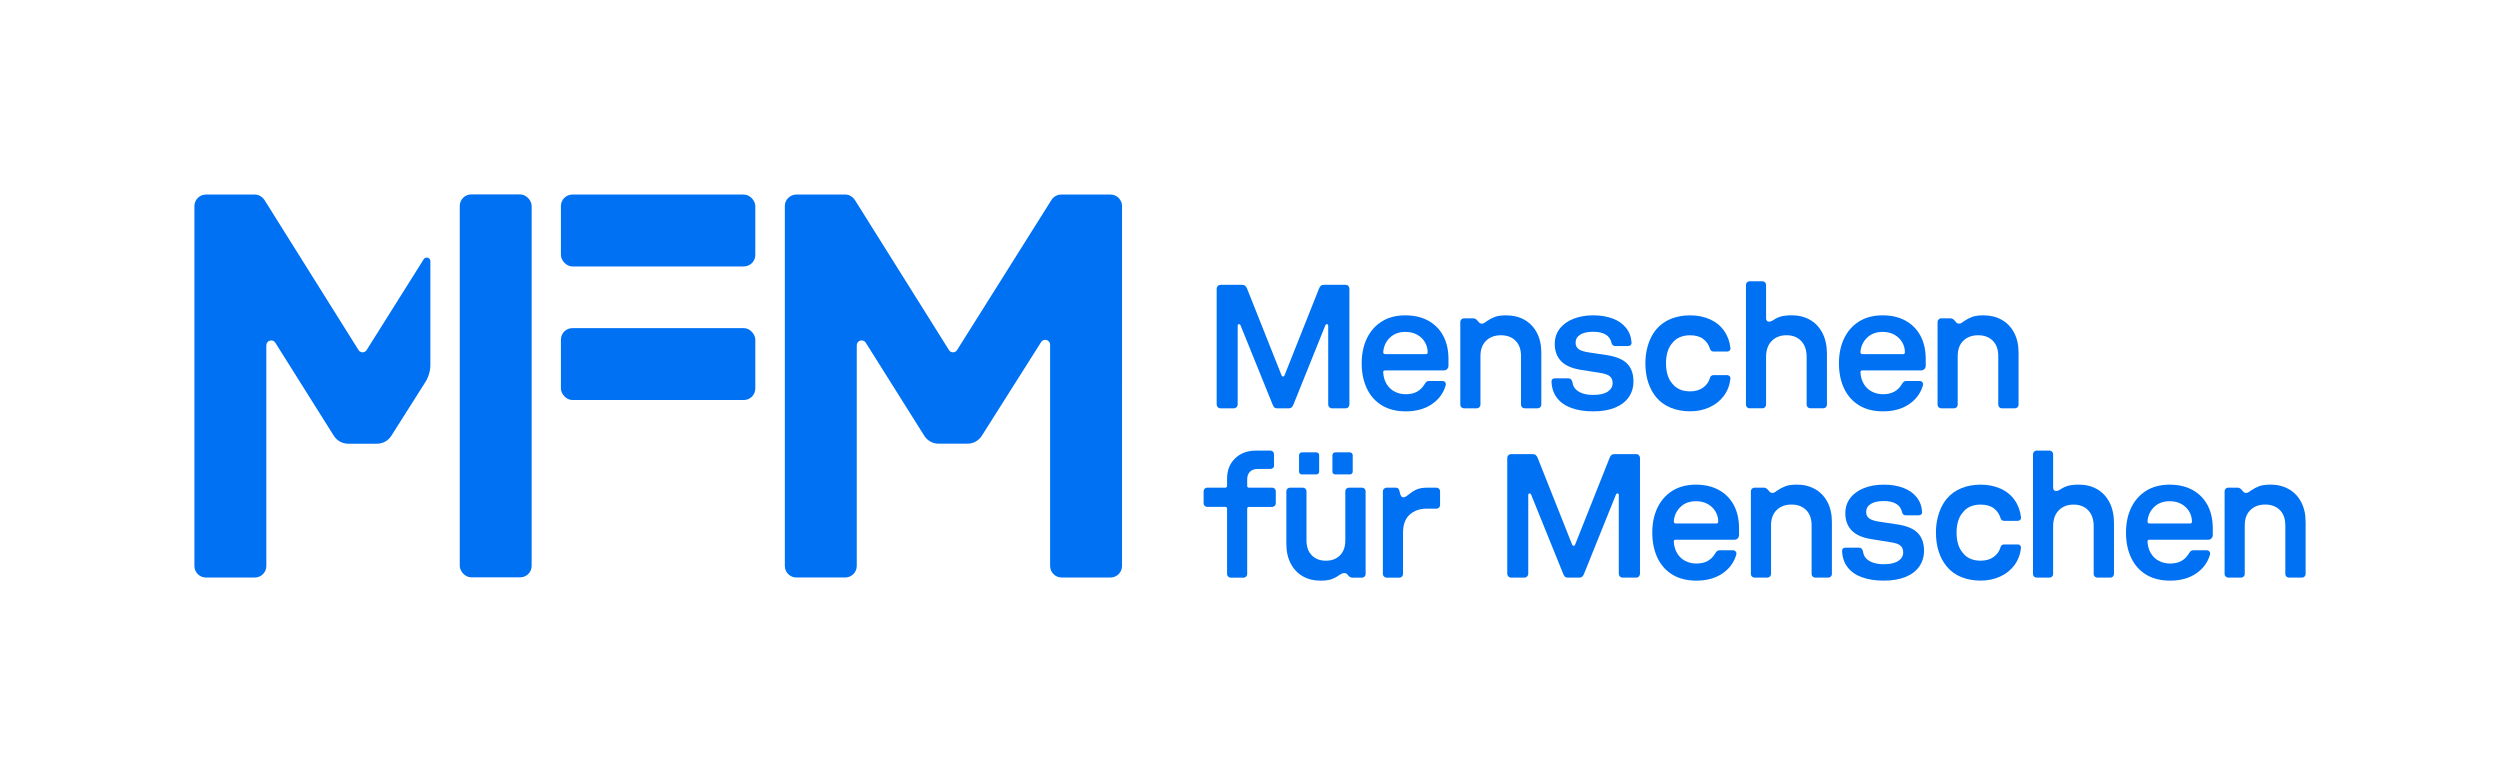 <?xml version="1.0" encoding="UTF-8"?>
<svg id="Layer_1" xmlns="http://www.w3.org/2000/svg" version="1.1" viewBox="0 0 1265.9 390.88">
  <!-- Generator: Adobe Illustrator 29.1.0, SVG Export Plug-In . SVG Version: 2.1.0 Build 142)  -->
  <defs>
    <style>
      .st0 {
        fill: #0071f2;
      }
    </style>
  </defs>
  <g>
    <path class="st0" d="M616.65,206.18c-.39-.39-.58-.85-.58-1.39v-58.6c0-.54.19-1,.58-1.39s.85-.58,1.39-.58h10.81c.72,0,1.27.16,1.66.49.39.33.7.79.94,1.39l17.51,44.04c.18.36.42.54.72.54s.54-.18.72-.54l17.51-44.04c.23-.6.54-1.06.89-1.39.36-.33.9-.49,1.61-.49h10.9c.59,0,1.07.19,1.43.58.36.39.54.85.54,1.39v58.6c0,.54-.18,1-.54,1.39-.36.39-.83.58-1.43.58h-6.79c-.54,0-1-.19-1.39-.58-.39-.39-.58-.85-.58-1.39v-39.93c0-.42-.19-.65-.58-.71-.39-.06-.67.12-.85.54l-16.08,39.93c-.3.78-.63,1.33-.99,1.65-.36.33-.81.49-1.34.49h-6.07c-.6,0-1.06-.16-1.39-.49-.33-.33-.64-.88-.94-1.65l-16.17-39.93c-.18-.42-.46-.59-.85-.54-.39.06-.58.3-.58.71v39.93c0,.54-.19,1-.58,1.39-.39.39-.85.58-1.39.58h-6.7c-.54,0-1-.19-1.39-.58Z"/>
    <path class="st0" d="M699.78,205.28c-3.34-1.99-5.88-4.84-7.64-8.53-1.75-3.69-2.63-7.95-2.63-12.77s.88-8.98,2.63-12.64c1.76-3.66,4.29-6.52,7.6-8.58,3.3-2.06,7.25-3.08,11.83-3.08s8.34.89,11.61,2.68c3.27,1.79,5.81,4.33,7.59,7.64,1.79,3.31,2.68,7.25,2.68,11.84v3.22c0,.77-.22,1.39-.67,1.83-.45.45-1,.67-1.65.67h-29.75c-.3,0-.54.08-.72.22-.18.15-.27.34-.27.58.12,2.38.7,4.42,1.74,6.12,1.04,1.7,2.41,2.98,4.11,3.84,1.7.86,3.56,1.3,5.59,1.3,2.26,0,4.17-.43,5.72-1.3,1.55-.86,2.8-2.1,3.75-3.71.36-.59.7-1.03,1.03-1.3.33-.27.73-.4,1.21-.4h6.88c.54,0,.98.21,1.34.63.36.42.45.95.27,1.61-1.13,3.93-3.47,7.1-7.01,9.52-3.54,2.41-7.93,3.62-13.18,3.62-4.71,0-8.73-1-12.06-2.99ZM722.7,179.06c.15-.18.22-.39.22-.63,0-1.85-.46-3.56-1.39-5.14-.93-1.58-2.24-2.85-3.93-3.8-1.7-.95-3.68-1.43-5.94-1.43-3.27,0-5.93,1-7.95,2.99-2.02,2-3.13,4.45-3.3,7.37,0,.24.09.45.27.63.18.18.42.27.72.27h20.64c.3,0,.52-.09.67-.27Z"/>
    <path class="st0" d="M739.98,206.22c-.36-.36-.54-.77-.54-1.25v-41.99c0-.47.18-.89.54-1.25s.77-.54,1.25-.54h4.65c.59,0,1.07.13,1.43.4.36.27.68.58.98.94.3.42.59.75.9.99.3.24.65.36,1.07.36.48,0,.92-.12,1.34-.36.41-.24.83-.54,1.25-.9,1.31-.89,2.66-1.61,4.07-2.14,1.4-.54,3.35-.8,5.85-.8,3.39,0,6.43.74,9.11,2.23,2.68,1.49,4.78,3.66,6.3,6.52,1.52,2.86,2.28,6.25,2.28,10.18v26.35c0,.48-.18.9-.54,1.25-.36.36-.77.54-1.25.54h-6.7c-.48,0-.89-.18-1.25-.54-.36-.36-.54-.77-.54-1.25v-24.66c0-3.34-.92-5.93-2.77-7.77-1.84-1.85-4.32-2.77-7.41-2.77s-5.6.92-7.5,2.77c-1.91,1.85-2.86,4.44-2.86,7.77v24.66c0,.48-.18.9-.54,1.25-.36.36-.77.54-1.25.54h-6.61c-.48,0-.9-.18-1.25-.54Z"/>
    <path class="st0" d="M795.69,206.58c-3.13-1.13-5.55-2.83-7.28-5.09-1.73-2.26-2.65-4.97-2.77-8.13-.06-.54.07-.97.4-1.3.33-.33.82-.49,1.48-.49h6.61c.59,0,1.04.16,1.34.49.3.33.54.76.72,1.3.18,1.49.71,2.71,1.61,3.66.9.95,2.1,1.68,3.62,2.19,1.52.51,3.32.76,5.41.76,3.16,0,5.57-.55,7.24-1.65,1.66-1.1,2.5-2.55,2.5-4.33,0-1.43-.43-2.55-1.3-3.35s-2.4-1.39-4.6-1.74l-10.09-1.61c-4.59-.71-7.95-2.19-10.1-4.42-2.14-2.23-3.21-5.14-3.21-8.71,0-2.92.81-5.46,2.46-7.64,1.64-2.17,3.93-3.85,6.88-5.05,2.95-1.19,6.36-1.79,10.23-1.79,3.63,0,6.88.54,9.74,1.61,2.86,1.07,5.12,2.65,6.79,4.74,1.67,2.08,2.59,4.56,2.77,7.41.06.54-.09.97-.45,1.3-.36.33-.86.49-1.52.49h-6.25c-.54,0-.97-.15-1.3-.45-.33-.3-.55-.74-.67-1.34-.42-1.79-1.4-3.14-2.95-4.06-1.55-.92-3.63-1.38-6.25-1.38-2.86,0-5.06.49-6.61,1.47-1.55.98-2.32,2.34-2.32,4.06,0,1.43.54,2.53,1.61,3.31,1.07.77,2.95,1.34,5.63,1.7l8.93,1.34c4.71.78,8.07,2.25,10.09,4.42,2.02,2.18,3.04,5.11,3.04,8.8,0,3.04-.79,5.7-2.37,8-1.58,2.29-3.89,4.07-6.92,5.32-3.04,1.25-6.73,1.88-11.08,1.88s-7.91-.57-11.03-1.7Z"/>
    <path class="st0" d="M846.03,206.49c-2.92-1.19-5.36-2.95-7.33-5.27-1.79-2.15-3.16-4.66-4.11-7.55-.95-2.89-1.43-6.12-1.43-9.69,0-2.38.22-4.62.67-6.7.45-2.08,1.07-4,1.88-5.76.8-1.75,1.8-3.35,2.99-4.78,1.97-2.33,4.41-4.08,7.33-5.27,2.91-1.19,6.19-1.79,9.82-1.79s7.03.67,10.01,2.01c2.98,1.34,5.36,3.28,7.14,5.81,1.79,2.53,2.86,5.44,3.22,8.71.06.54-.07.97-.4,1.3s-.73.49-1.21.49h-6.97c-.42,0-.79-.12-1.12-.36-.33-.24-.55-.6-.67-1.08-.6-1.96-1.71-3.59-3.35-4.87-1.64-1.28-3.89-1.92-6.75-1.92-1.97,0-3.72.34-5.27,1.03-1.55.69-2.83,1.71-3.84,3.08-1.02,1.19-1.78,2.64-2.28,4.33-.51,1.7-.76,3.62-.76,5.76s.25,4.06.76,5.76c.5,1.7,1.26,3.14,2.28,4.33,1.01,1.37,2.29,2.4,3.84,3.08,1.55.69,3.3,1.03,5.27,1.03,2.68,0,4.9-.64,6.66-1.92,1.75-1.28,2.9-2.9,3.44-4.87.12-.47.34-.83.67-1.07.32-.24.7-.36,1.12-.36h6.97c.48,0,.88.18,1.21.54s.46.78.4,1.25c-.36,3.27-1.46,6.16-3.3,8.66-1.85,2.5-4.26,4.44-7.24,5.81-2.98,1.37-6.25,2.06-9.83,2.06s-6.91-.6-9.82-1.79Z"/>
    <path class="st0" d="M884.62,206.22c-.36-.36-.54-.77-.54-1.25v-60.75c0-.48.18-.9.54-1.25.36-.36.77-.54,1.25-.54h6.61c.48,0,.89.18,1.25.54.36.36.54.77.54,1.25v16.88c0,.6.13,1.04.4,1.34.27.3.64.45,1.12.45.36,0,.74-.09,1.16-.27.41-.18.81-.39,1.16-.63,1.01-.72,2.2-1.28,3.57-1.7,1.37-.42,3.25-.63,5.63-.63,3.45,0,6.52.76,9.2,2.28,2.68,1.52,4.78,3.75,6.3,6.7,1.52,2.95,2.28,6.45,2.28,10.49v25.82c0,.48-.18.9-.54,1.25-.36.36-.77.54-1.25.54h-6.7c-.48,0-.89-.18-1.25-.54-.36-.36-.54-.77-.54-1.25v-24.21c0-3.45-.92-6.15-2.77-8.09-1.84-1.93-4.32-2.9-7.41-2.9s-5.6.97-7.5,2.9c-1.91,1.94-2.86,4.63-2.86,8.09v24.21c0,.48-.18.9-.54,1.25-.36.36-.77.54-1.25.54h-6.61c-.48,0-.9-.18-1.25-.54Z"/>
    <path class="st0" d="M941.44,205.28c-3.34-1.99-5.88-4.84-7.64-8.53-1.75-3.69-2.63-7.95-2.63-12.77s.88-8.98,2.63-12.64c1.76-3.66,4.29-6.52,7.6-8.58,3.3-2.06,7.25-3.08,11.83-3.08s8.34.89,11.61,2.68c3.27,1.79,5.81,4.33,7.59,7.64,1.79,3.31,2.68,7.25,2.68,11.84v3.22c0,.77-.22,1.39-.67,1.83-.45.45-1,.67-1.65.67h-29.75c-.3,0-.54.08-.72.22s-.27.34-.27.58c.12,2.38.7,4.42,1.74,6.12,1.04,1.7,2.41,2.98,4.11,3.84,1.7.86,3.56,1.3,5.59,1.3,2.26,0,4.17-.43,5.72-1.3,1.55-.86,2.8-2.1,3.75-3.71.36-.59.7-1.03,1.03-1.3.33-.27.73-.4,1.21-.4h6.88c.54,0,.98.21,1.34.63.36.42.45.95.27,1.61-1.13,3.93-3.47,7.1-7.01,9.52-3.54,2.41-7.93,3.62-13.18,3.62-4.71,0-8.73-1-12.06-2.99ZM964.35,179.06c.15-.18.22-.39.22-.63,0-1.85-.46-3.56-1.39-5.14-.93-1.58-2.24-2.85-3.93-3.8-1.7-.95-3.68-1.43-5.94-1.43-3.27,0-5.93,1-7.95,2.99-2.02,2-3.13,4.45-3.3,7.37,0,.24.09.45.27.63s.42.27.72.27h20.64c.3,0,.52-.09.67-.27Z"/>
    <path class="st0" d="M981.64,206.22c-.36-.36-.54-.77-.54-1.25v-41.99c0-.47.18-.89.54-1.25.36-.36.77-.54,1.25-.54h4.65c.59,0,1.07.13,1.43.4.36.27.68.58.98.94.3.42.59.75.9.99.3.24.65.36,1.07.36.48,0,.92-.12,1.34-.36.41-.24.83-.54,1.25-.9,1.31-.89,2.66-1.61,4.07-2.14,1.4-.54,3.35-.8,5.85-.8,3.39,0,6.43.74,9.11,2.23,2.68,1.49,4.78,3.66,6.3,6.52,1.52,2.86,2.28,6.25,2.28,10.18v26.35c0,.48-.18.9-.54,1.25-.36.36-.77.54-1.25.54h-6.7c-.48,0-.89-.18-1.25-.54-.36-.36-.54-.77-.54-1.25v-24.66c0-3.34-.92-5.93-2.77-7.77-1.84-1.85-4.32-2.77-7.41-2.77s-5.6.92-7.5,2.77c-1.91,1.85-2.86,4.44-2.86,7.77v24.66c0,.48-.18.9-.54,1.25-.36.36-.77.54-1.25.54h-6.61c-.48,0-.9-.18-1.25-.54Z"/>
    <path class="st0" d="M621.88,291.95c-.36-.36-.54-.77-.54-1.25v-33.14c0-.59-.3-.89-.89-.89h-9.2c-.48,0-.9-.18-1.25-.54-.36-.36-.54-.77-.54-1.25v-6.16c0-.48.18-.9.54-1.25.36-.36.77-.54,1.25-.54h9.2c.3,0,.52-.09.67-.27.15-.18.22-.39.22-.63v-3.66c0-4.23,1.35-7.65,4.07-10.27,2.71-2.62,6.24-3.93,10.58-3.93h7.33c.48,0,.89.18,1.25.54.36.36.54.78.54,1.25v6.16c0,.3-.19.6-.58.89-.39.3-.79.45-1.21.45h-6.52c-1.61,0-2.89.46-3.84,1.38-.95.93-1.43,2.22-1.43,3.89v3.31c0,.6.3.9.9.9h11.79c.48,0,.9.18,1.25.54.36.36.54.77.54,1.25v6.16c0,.48-.18.9-.54,1.25-.36.36-.78.54-1.25.54h-11.79c-.24,0-.45.07-.63.22-.18.15-.27.37-.27.67v33.14c0,.48-.18.89-.54,1.25-.36.36-.77.54-1.25.54h-6.61c-.48,0-.89-.18-1.25-.54Z"/>
    <path class="st0" d="M659.71,291.82c-2.59-1.46-4.63-3.6-6.12-6.43-1.49-2.83-2.23-6.18-2.23-10.05v-26.62c0-.48.18-.9.54-1.25.36-.36.77-.54,1.25-.54h6.61c.48,0,.89.18,1.25.54.36.36.54.77.54,1.25v24.92c0,3.22.9,5.74,2.68,7.55,1.79,1.82,4.17,2.73,7.15,2.73s5.36-.91,7.15-2.73c1.79-1.81,2.68-4.33,2.68-7.55v-24.92c0-.48.18-.9.54-1.25.36-.36.77-.54,1.25-.54h6.7c.48,0,.9.18,1.25.54.36.36.54.77.54,1.25v41.99c0,.48-.18.89-.54,1.25-.36.36-.77.54-1.25.54h-4.74c-.54,0-.98-.1-1.34-.31-.36-.21-.69-.49-.99-.85-.3-.42-.58-.71-.85-.89-.27-.18-.67-.27-1.21-.27-.36,0-.74.11-1.16.31-.42.21-.83.43-1.25.67-1.19.89-2.49,1.59-3.89,2.1-1.4.51-3.29.76-5.67.76-3.34,0-6.3-.73-8.89-2.19ZM658.19,239.82c-.27-.27-.4-.61-.4-1.03v-8.31c0-.36.13-.69.4-.98.27-.3.61-.45,1.03-.45h7.32c.42,0,.76.15,1.03.45.27.3.4.63.4.98v8.31c0,.42-.13.76-.4,1.03-.27.27-.61.4-1.03.4h-7.32c-.42,0-.76-.13-1.03-.4ZM675.08,239.82c-.27-.27-.4-.61-.4-1.03v-8.31c0-.36.13-.69.4-.98.27-.3.61-.45,1.03-.45h7.42c.41,0,.76.15,1.03.45.27.3.4.63.4.98v8.31c0,.42-.13.76-.4,1.03-.27.27-.61.4-1.03.4h-7.42c-.42,0-.76-.13-1.03-.4Z"/>
    <path class="st0" d="M700.81,291.95c-.39-.36-.58-.77-.58-1.25v-41.99c0-.48.19-.9.58-1.25.39-.36.82-.54,1.3-.54h4.56c.54,0,.97.13,1.3.4.32.27.55.73.67,1.39.24,1.07.49,1.86.76,2.37.27.51.7.76,1.3.76.36,0,.74-.13,1.16-.4.41-.27.86-.58,1.34-.94,1.25-1.07,2.57-1.93,3.97-2.59,1.4-.65,3.29-.98,5.68-.98h4.56c.47,0,.89.18,1.25.54.36.36.54.77.54,1.25v7.06c0,.48-.18.89-.54,1.25-.36.36-.78.54-1.25.54h-5.1c-3.39,0-6.22,1-8.48,2.99-2.27,1.99-3.4,5.14-3.4,9.43v20.73c0,.48-.18.89-.54,1.25-.36.36-.77.54-1.25.54h-6.52c-.48,0-.91-.18-1.3-.54Z"/>
    <path class="st0" d="M763.79,291.91c-.39-.39-.58-.85-.58-1.39v-58.61c0-.54.19-1,.58-1.39.39-.39.85-.58,1.39-.58h10.81c.72,0,1.27.17,1.66.49.39.33.7.79.94,1.38l17.51,44.05c.18.36.42.54.72.54s.54-.18.72-.54l17.51-44.05c.23-.59.54-1.05.89-1.38.36-.33.9-.49,1.61-.49h10.9c.59,0,1.07.19,1.43.58.36.39.54.85.54,1.39v58.61c0,.54-.18,1-.54,1.39-.36.39-.83.58-1.43.58h-6.79c-.54,0-1-.19-1.39-.58s-.58-.85-.58-1.39v-39.93c0-.42-.19-.65-.58-.72-.39-.06-.67.12-.85.54l-16.08,39.93c-.3.77-.63,1.33-.99,1.65-.36.33-.81.49-1.34.49h-6.07c-.6,0-1.06-.16-1.39-.49-.33-.33-.64-.88-.94-1.65l-16.17-39.93c-.18-.41-.46-.59-.85-.54-.39.06-.58.3-.58.72v39.93c0,.54-.19,1-.58,1.39-.39.39-.85.58-1.39.58h-6.7c-.54,0-1-.19-1.39-.58Z"/>
    <path class="st0" d="M846.92,291.01c-3.34-1.99-5.88-4.84-7.64-8.53-1.75-3.69-2.63-7.95-2.63-12.77s.88-8.98,2.63-12.64c1.76-3.66,4.29-6.52,7.6-8.58,3.3-2.05,7.25-3.08,11.83-3.08s8.34.9,11.61,2.68c3.27,1.79,5.81,4.33,7.59,7.64,1.79,3.31,2.68,7.25,2.68,11.84v3.22c0,.78-.22,1.39-.67,1.83-.45.45-1,.67-1.65.67h-29.75c-.3,0-.54.07-.72.22-.18.15-.27.35-.27.58.12,2.38.7,4.42,1.74,6.12,1.04,1.7,2.41,2.98,4.11,3.84,1.7.86,3.56,1.3,5.59,1.3,2.26,0,4.17-.43,5.72-1.3,1.55-.86,2.8-2.1,3.75-3.71.36-.6.7-1.03,1.03-1.3.33-.27.73-.4,1.21-.4h6.88c.54,0,.98.21,1.34.63.36.42.45.95.27,1.61-1.13,3.93-3.47,7.1-7.01,9.51-3.54,2.41-7.93,3.62-13.18,3.62-4.71,0-8.73-1-12.06-2.99ZM869.83,264.79c.15-.18.22-.39.22-.63,0-1.84-.46-3.56-1.39-5.14-.93-1.58-2.24-2.84-3.93-3.8-1.7-.95-3.68-1.43-5.94-1.43-3.27,0-5.93,1-7.95,2.99s-3.13,4.45-3.3,7.37c0,.24.09.45.27.63s.42.27.72.27h20.64c.3,0,.52-.09.67-.27Z"/>
    <path class="st0" d="M887.12,291.95c-.36-.36-.54-.77-.54-1.25v-41.99c0-.48.18-.9.54-1.25.36-.36.77-.54,1.25-.54h4.65c.59,0,1.07.13,1.43.4.36.27.68.58.98.94.3.42.59.74.9.98.3.24.65.36,1.07.36.48,0,.92-.12,1.34-.36.41-.24.83-.54,1.25-.89,1.31-.89,2.66-1.61,4.07-2.14,1.4-.54,3.35-.81,5.85-.81,3.39,0,6.43.75,9.11,2.24,2.68,1.49,4.78,3.66,6.3,6.52,1.52,2.86,2.28,6.25,2.28,10.18v26.35c0,.48-.18.89-.54,1.25-.36.36-.77.54-1.25.54h-6.7c-.48,0-.89-.18-1.25-.54-.36-.36-.54-.77-.54-1.25v-24.66c0-3.34-.92-5.92-2.77-7.77-1.84-1.84-4.32-2.77-7.41-2.77s-5.6.92-7.5,2.77c-1.91,1.85-2.86,4.44-2.86,7.77v24.66c0,.48-.18.89-.54,1.25-.36.36-.77.54-1.25.54h-6.61c-.48,0-.9-.18-1.25-.54Z"/>
    <path class="st0" d="M942.82,292.31c-3.13-1.13-5.55-2.83-7.28-5.09-1.73-2.26-2.65-4.97-2.77-8.13-.06-.54.07-.97.4-1.3.33-.33.82-.49,1.48-.49h6.61c.59,0,1.04.16,1.34.49.3.33.54.76.72,1.3.18,1.49.71,2.71,1.61,3.66.9.95,2.1,1.68,3.62,2.19,1.52.51,3.32.76,5.41.76,3.16,0,5.57-.55,7.24-1.65,1.66-1.1,2.5-2.55,2.5-4.33,0-1.43-.43-2.55-1.3-3.35-.86-.81-2.4-1.39-4.6-1.74l-10.09-1.61c-4.59-.72-7.95-2.19-10.1-4.42-2.14-2.23-3.21-5.14-3.21-8.71,0-2.92.81-5.46,2.46-7.64,1.64-2.17,3.93-3.86,6.88-5.05,2.95-1.19,6.36-1.79,10.23-1.79,3.63,0,6.88.54,9.74,1.61,2.86,1.07,5.12,2.65,6.79,4.73,1.67,2.09,2.59,4.56,2.77,7.42.06.54-.09.97-.45,1.3-.36.33-.86.49-1.52.49h-6.25c-.54,0-.97-.15-1.3-.45-.33-.3-.55-.74-.67-1.34-.42-1.79-1.4-3.14-2.95-4.07-1.55-.92-3.63-1.39-6.25-1.39-2.86,0-5.06.49-6.61,1.48-1.55.98-2.32,2.34-2.32,4.06,0,1.43.54,2.53,1.61,3.31,1.07.78,2.95,1.34,5.63,1.7l8.93,1.34c4.71.77,8.07,2.25,10.09,4.42,2.02,2.17,3.04,5.11,3.04,8.8,0,3.04-.79,5.7-2.37,8-1.58,2.29-3.89,4.06-6.92,5.31-3.04,1.25-6.73,1.88-11.08,1.88s-7.91-.57-11.03-1.7Z"/>
    <path class="st0" d="M993.16,292.22c-2.92-1.19-5.36-2.95-7.33-5.27-1.79-2.14-3.16-4.66-4.11-7.55-.95-2.89-1.43-6.12-1.43-9.69,0-2.38.22-4.62.67-6.7.45-2.08,1.07-4.01,1.88-5.76.8-1.76,1.8-3.35,2.99-4.78,1.97-2.32,4.41-4.08,7.33-5.27,2.91-1.19,6.19-1.79,9.82-1.79s7.03.67,10.01,2.01c2.98,1.34,5.36,3.27,7.14,5.81,1.79,2.53,2.86,5.43,3.22,8.71.06.54-.07.97-.4,1.3-.33.33-.73.49-1.21.49h-6.97c-.42,0-.79-.12-1.12-.36-.33-.24-.55-.59-.67-1.07-.6-1.97-1.71-3.59-3.35-4.87-1.64-1.28-3.89-1.92-6.75-1.92-1.97,0-3.72.34-5.27,1.03-1.55.68-2.83,1.71-3.84,3.08-1.02,1.19-1.78,2.64-2.28,4.33-.51,1.7-.76,3.62-.76,5.76s.25,4.07.76,5.76c.5,1.7,1.26,3.14,2.28,4.33,1.01,1.37,2.29,2.4,3.84,3.08,1.55.68,3.3,1.03,5.27,1.03,2.68,0,4.9-.64,6.66-1.92,1.75-1.28,2.9-2.9,3.44-4.87.12-.48.34-.83.67-1.08.32-.24.7-.36,1.12-.36h6.97c.48,0,.88.18,1.21.54.33.36.46.77.4,1.25-.36,3.28-1.46,6.16-3.3,8.67-1.85,2.5-4.26,4.44-7.24,5.8-2.98,1.37-6.25,2.06-9.83,2.06s-6.91-.6-9.82-1.79Z"/>
    <path class="st0" d="M1029.97,291.95c-.36-.36-.54-.77-.54-1.25v-60.75c0-.47.18-.89.54-1.25.36-.36.77-.54,1.25-.54h6.61c.48,0,.89.18,1.25.54.36.36.54.78.54,1.25v16.89c0,.6.13,1.04.4,1.34.27.3.64.45,1.12.45.36,0,.74-.09,1.16-.27.41-.18.81-.39,1.16-.63,1.01-.71,2.2-1.28,3.57-1.7,1.37-.41,3.25-.63,5.63-.63,3.45,0,6.52.76,9.2,2.28,2.68,1.52,4.78,3.75,6.3,6.7,1.52,2.95,2.28,6.45,2.28,10.5v25.82c0,.48-.18.89-.54,1.25-.36.36-.77.54-1.25.54h-6.7c-.48,0-.89-.18-1.25-.54-.36-.36-.54-.77-.54-1.25v-24.21c0-3.45-.92-6.15-2.77-8.08-1.84-1.93-4.32-2.9-7.41-2.9s-5.6.97-7.5,2.9c-1.91,1.93-2.86,4.63-2.86,8.08v24.21c0,.48-.18.89-.54,1.25-.36.36-.77.54-1.25.54h-6.61c-.48,0-.9-.18-1.25-.54Z"/>
    <path class="st0" d="M1086.79,291.01c-3.34-1.99-5.88-4.84-7.64-8.53-1.75-3.69-2.63-7.95-2.63-12.77s.88-8.98,2.63-12.64c1.76-3.66,4.29-6.52,7.6-8.58,3.3-2.05,7.25-3.08,11.83-3.08s8.34.9,11.61,2.68c3.27,1.79,5.81,4.33,7.59,7.64,1.79,3.31,2.68,7.25,2.68,11.84v3.22c0,.78-.22,1.39-.67,1.83-.45.45-1,.67-1.65.67h-29.75c-.3,0-.54.07-.72.22-.18.15-.27.35-.27.58.12,2.38.7,4.42,1.74,6.12,1.04,1.7,2.41,2.98,4.11,3.84,1.7.86,3.56,1.3,5.59,1.3,2.26,0,4.17-.43,5.72-1.3,1.55-.86,2.8-2.1,3.75-3.71.36-.6.7-1.03,1.03-1.3.33-.27.73-.4,1.21-.4h6.88c.54,0,.98.21,1.34.63.36.42.45.95.27,1.61-1.13,3.93-3.47,7.1-7.01,9.51-3.54,2.41-7.93,3.62-13.18,3.62-4.71,0-8.73-1-12.06-2.99ZM1109.7,264.79c.15-.18.22-.39.22-.63,0-1.84-.46-3.56-1.39-5.14-.93-1.58-2.24-2.84-3.93-3.8-1.7-.95-3.68-1.43-5.94-1.43-3.27,0-5.93,1-7.95,2.99-2.02,1.99-3.13,4.45-3.3,7.37,0,.24.09.45.27.63.18.18.42.27.72.27h20.64c.3,0,.52-.09.67-.27Z"/>
    <path class="st0" d="M1126.99,291.95c-.36-.36-.54-.77-.54-1.25v-41.99c0-.48.18-.9.54-1.25.36-.36.77-.54,1.25-.54h4.65c.59,0,1.07.13,1.43.4.36.27.68.58.98.94.3.42.59.74.9.98.3.24.65.36,1.07.36.48,0,.92-.12,1.34-.36.41-.24.83-.54,1.25-.89,1.31-.89,2.66-1.61,4.07-2.14,1.4-.54,3.35-.81,5.85-.81,3.39,0,6.43.75,9.11,2.24,2.68,1.49,4.78,3.66,6.3,6.52,1.52,2.86,2.28,6.25,2.28,10.18v26.35c0,.48-.18.89-.54,1.25-.36.36-.77.54-1.25.54h-6.7c-.48,0-.89-.18-1.25-.54-.36-.36-.54-.77-.54-1.25v-24.66c0-3.34-.92-5.92-2.77-7.77-1.84-1.84-4.32-2.77-7.41-2.77s-5.6.92-7.5,2.77c-1.91,1.85-2.86,4.44-2.86,7.77v24.66c0,.48-.18.89-.54,1.25-.36.36-.77.54-1.25.54h-6.61c-.48,0-.9-.18-1.25-.54Z"/>
  </g>
  <path class="st0" d="M562.31,98.52h-24.97c-1.99,0-3.76,1.02-4.81,2.55l-47.93,76.22c-.94,1.49-3.12,1.49-4.06,0l-47.34-75.52c-1.11-1.87-2.92-3.26-5.2-3.26h-24.76c-3.2,0-5.83,2.62-5.83,5.83v182.25c0,3.2,2.62,5.83,5.83,5.83h24.76c3.2,0,5.83-2.62,5.83-5.83v-111.76c0-2.48,3.24-3.41,4.56-1.31l29.63,47.13c1.57,2.5,4.32,4.02,7.27,4.02h14.6c2.94,0,5.68-1.51,7.26-4l30.03-47.45c1.32-2.09,4.56-1.15,4.56,1.32v112.06c0,3.2,2.62,5.83,5.83,5.83h24.76c3.2,0,5.83-2.62,5.83-5.83V104.35c0-3.2-2.62-5.83-5.83-5.83Z"/>
  <path class="st0" d="M185.62,177.29l28.92-46c.98-1.55,3.38-.86,3.38.97v52.48c0,3.08-.87,6.09-2.52,8.7l-17.24,27.23c-1.57,2.5-4.3,4.01-7.24,4.01h-14.61c-2.96,0-5.7-1.52-7.28-4.02l-29.62-47.12c-1.31-2.1-4.55-1.17-4.55,1.31v111.76c0,3.2-2.62,5.83-5.83,5.83h-24.76c-3.2,0-5.83-2.62-5.83-5.83V104.34c0-3.2,2.62-5.83,5.83-5.83h24.76c2.27,0,4.08,1.38,5.2,3.25l47.33,75.52c.94,1.51,3.11,1.51,4.06,0Z"/>
  <rect class="st0" x="232.8" y="98.44" width="36.41" height="193.91" rx="5.83" ry="5.83"/>
  <rect class="st0" x="284.02" y="98.51" width="98.44" height="36.41" rx="5.83" ry="5.83"/>
  <rect class="st0" x="284.02" y="166.15" width="98.44" height="36.41" rx="5.83" ry="5.83"/>
</svg>